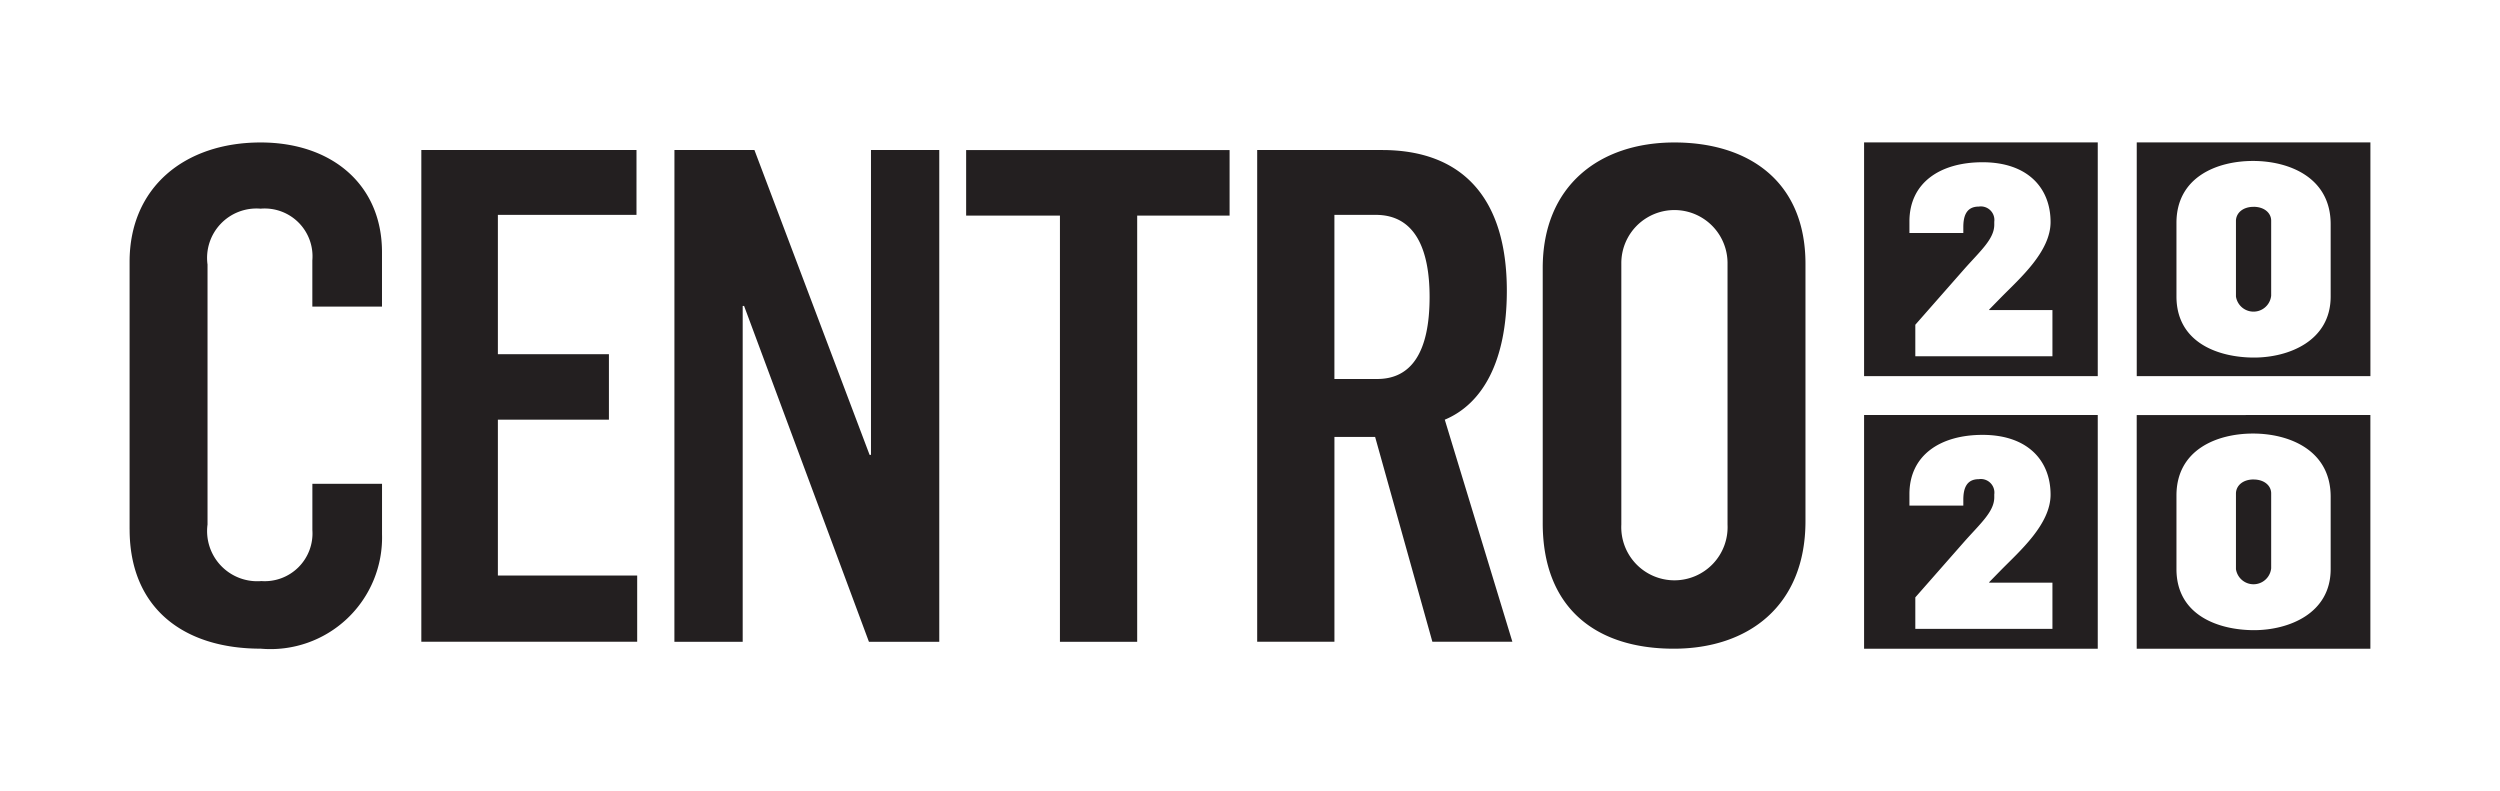 <?xml version="1.0" encoding="utf-8"?>
<svg xmlns="http://www.w3.org/2000/svg" viewBox="0 0 79 25" fill="#231f20" role="img" aria-labelledby="logo-c2020-desc"><title id="logo-c2020-desc">Centro 2020</title><path d="M4.095 16.728V8.272c0-2.354 1.743-3.77 4.141-3.77 2.245 0 3.835 1.329 3.835 3.465v1.722H9.87v-1.46a1.511 1.511 0 0 0-1.634-1.635 1.561 1.561 0 0 0-1.678 1.765v8.216a1.585 1.585 0 0 0 1.7 1.787 1.51 1.51 0 0 0 1.613-1.613v-1.46h2.201v1.591a3.526 3.526 0 0 1-3.835 3.618c-2.441 0-4.141-1.286-4.141-3.77zm9.219-11.987h6.799V6.79h-4.38v4.402h3.509v2.07h-3.509v4.925h4.402v2.092h-6.821zm7.998 0h2.528l3.639 9.633h.044V4.741h2.158V20.28h-2.223L23.513 9.667h-.044V20.28h-2.158zm12.182 2.071H30.53v-2.07h8.325v2.07h-2.92V20.28h-2.441zm6.233-2.071h3.945c2.528 0 3.944 1.504 3.944 4.446 0 2.223-.763 3.574-1.961 4.075l2.136 7.017h-2.528l-1.809-6.472h-1.286v6.472h-2.441zm3.792 7.235c1.068 0 1.656-.828 1.656-2.593 0-1.504-.458-2.593-1.7-2.593h-1.308v5.187zm5.231 4.555V8.468c0-2.593 1.787-3.966 4.162-3.966 2.31 0 4.141 1.199 4.141 3.836v8.129c0 2.702-1.831 4.032-4.162 4.032-2.463 0-4.141-1.286-4.141-3.966zm5.84.044V8.294a1.678 1.678 0 1 0-3.356.044v8.238a1.68 1.68 0 1 0 3.356 0zM58.905 4.5v7.385h7.384V4.5zm5.952 6.757h-4.333v-.995l1.534-1.745c.514-.582.961-.961.961-1.416v-.093a.428.428 0 0 0-.489-.48c-.396 0-.489.303-.489.649v.185h-1.703v-.363c0-1.231.978-1.872 2.31-1.872 1.433 0 2.15.818 2.15 1.889 0 .936-.97 1.779-1.568 2.386l-.371.379v.017h1.998zm-5.952 1.858V20.5h7.384v-7.385zm5.952 6.757h-4.333v-.995l1.534-1.745c.514-.582.961-.961.961-1.416v-.093a.428.428 0 0 0-.489-.481c-.396 0-.489.304-.489.649v.185h-1.703v-.362c0-1.231.978-1.872 2.31-1.872 1.433 0 2.15.818 2.15 1.889 0 .936-.97 1.779-1.568 2.386l-.371.379v.017h1.998zm6.356-13.336c-.346 0-.557.202-.557.447v2.386a.561.561 0 0 0 1.113-.025v-2.37c0-.245-.219-.439-.556-.439zM67.521 4.5v7.385h7.384V4.5zm6.128 4.868c0 1.417-1.341 1.931-2.42 1.931-1.104 0-2.453-.455-2.453-1.931V7.042c0-1.442 1.273-1.956 2.42-1.956 1.13 0 2.453.514 2.453 1.998zm-2.436 5.783c-.346 0-.557.202-.557.447v2.386a.561.561 0 0 0 1.113-.025V15.59c0-.244-.219-.438-.556-.438zm-3.693-2.036V20.5h7.384v-7.385zm6.129 4.868c0 1.416-1.341 1.93-2.42 1.93-1.104 0-2.453-.455-2.453-1.93v-2.327c0-1.442 1.273-1.956 2.42-1.956 1.13 0 2.453.514 2.453 1.998z"/></svg>
